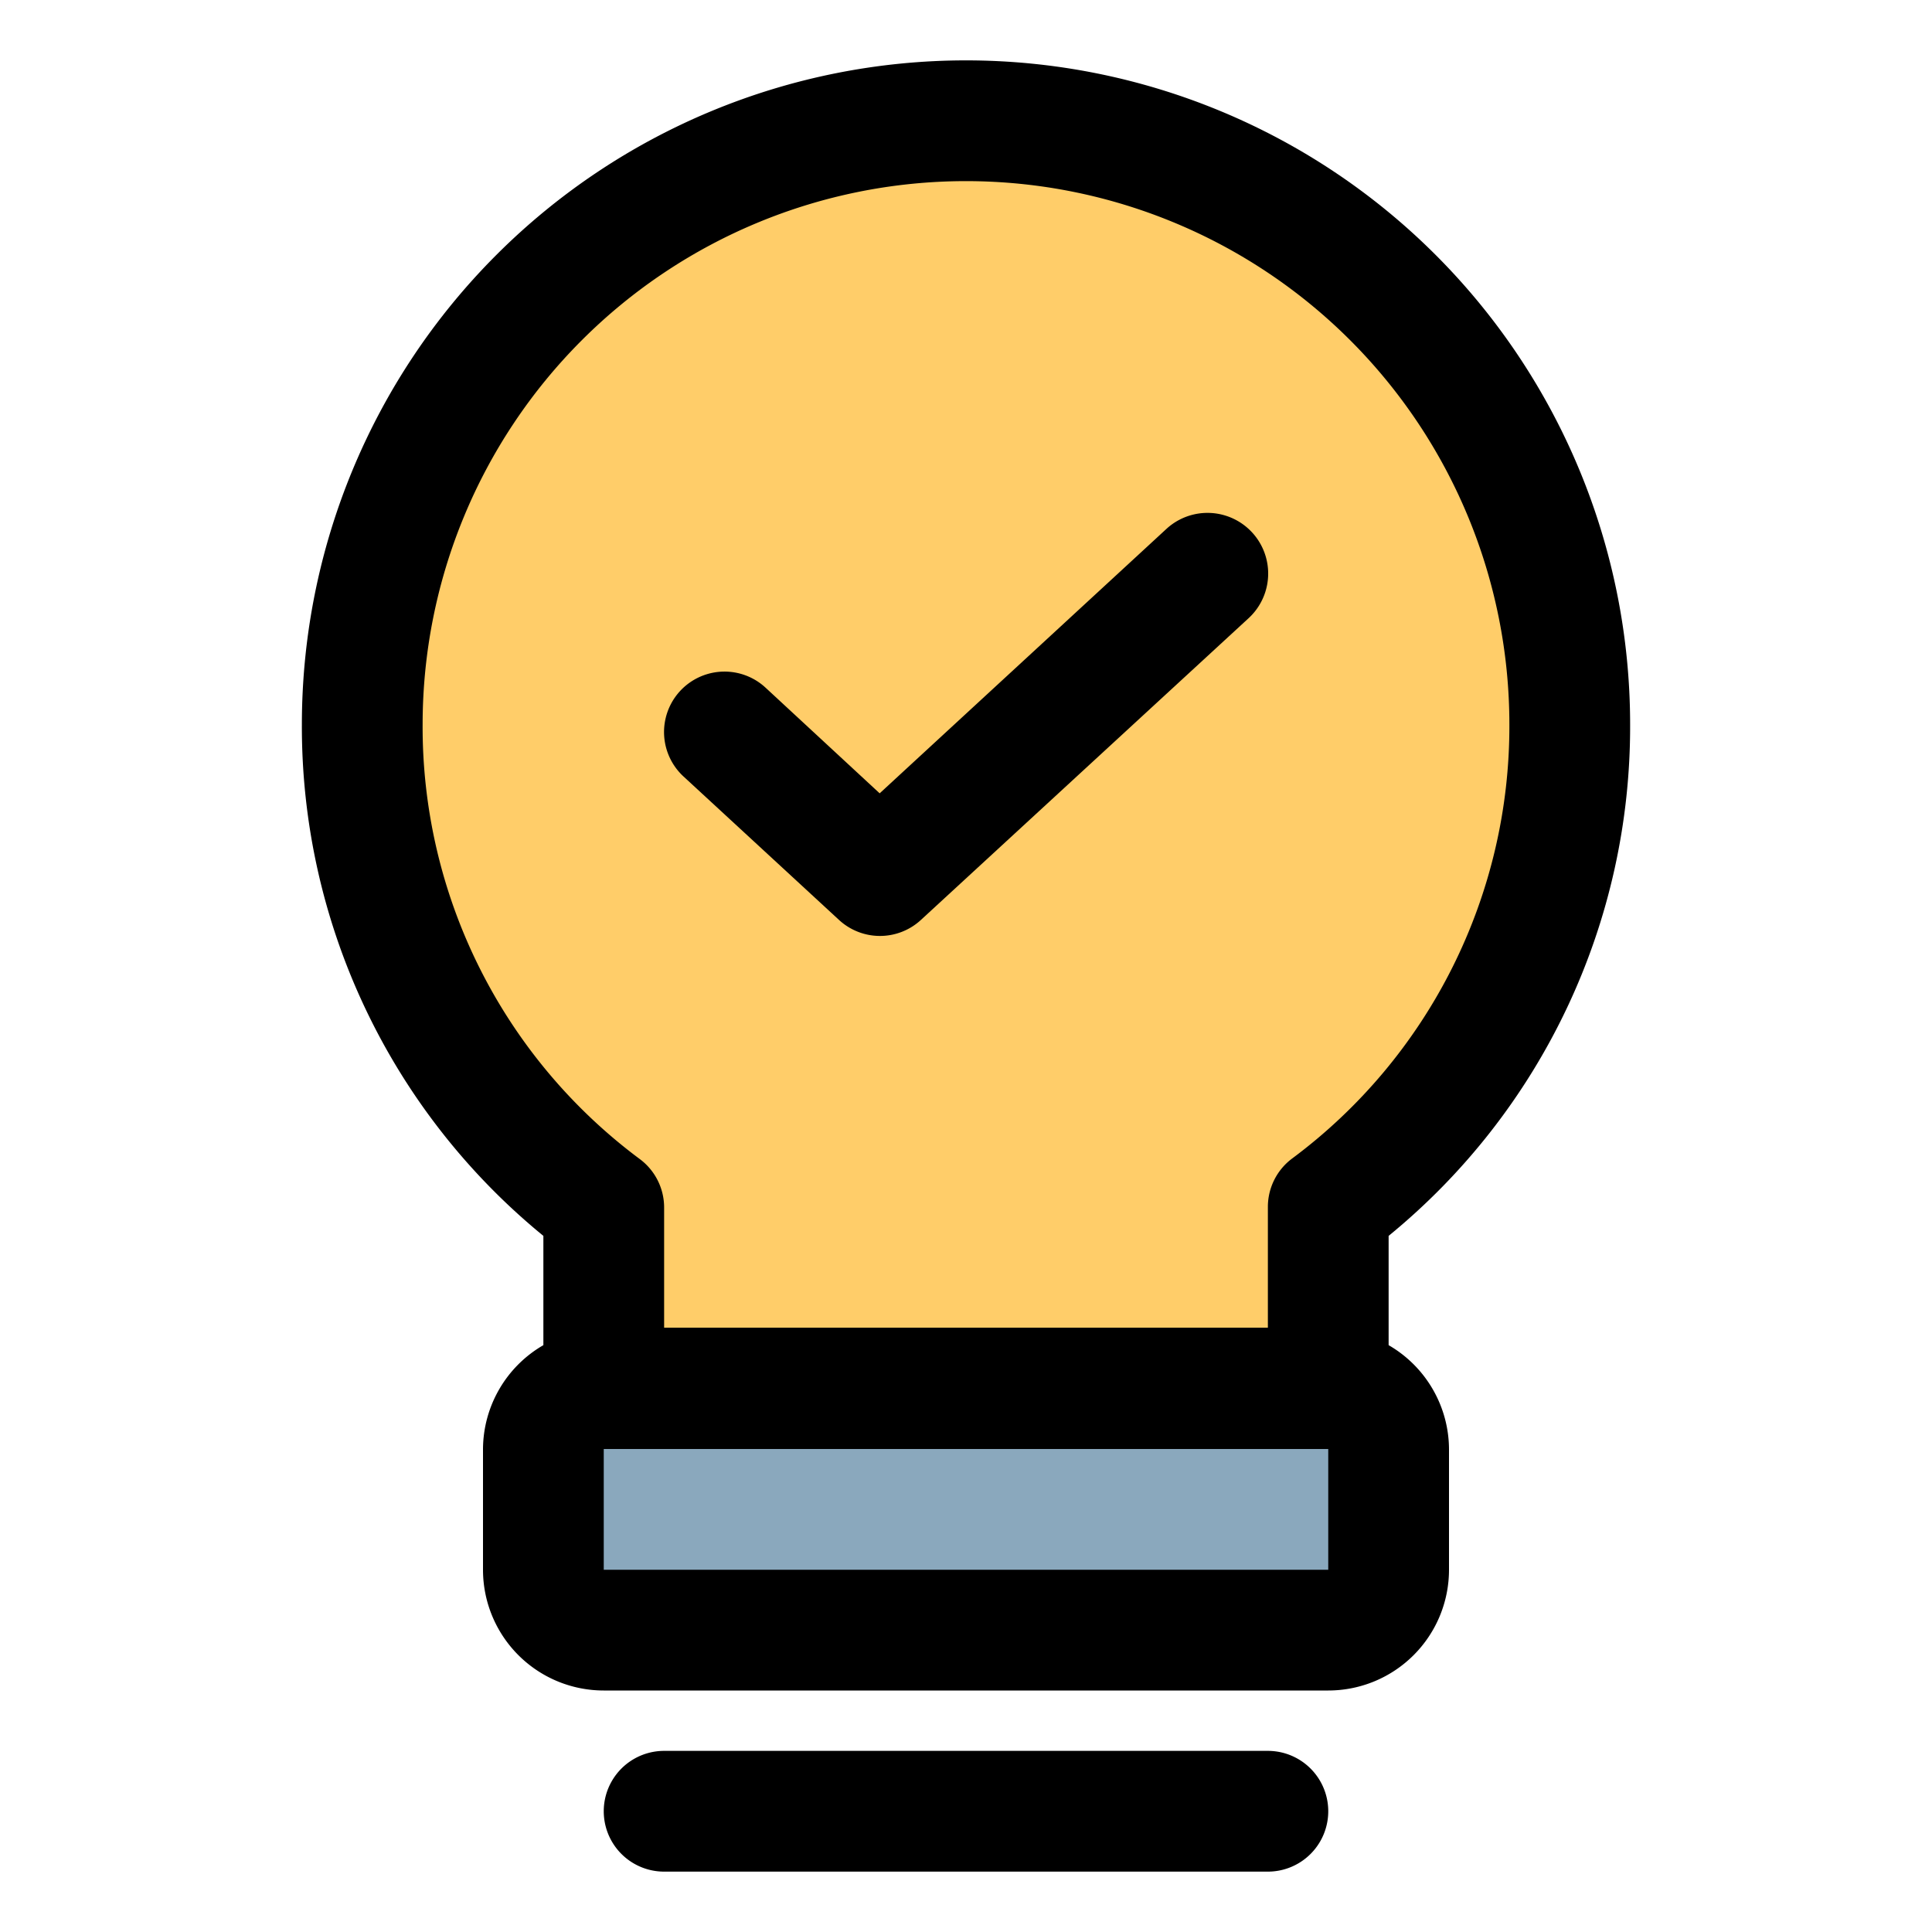 <svg id="OBJECT" xmlns="http://www.w3.org/2000/svg" viewBox="0 0 32 32"><defs><style>.cls-1{fill:#8aa8bd;}.cls-2{fill:#ffcd69;}</style></defs><title>idea</title><rect class="cls-1" x="9" y="23" width="14" height="4" rx="1" ry="1"/><path class="cls-2" d="M26,12a10,10,0,1,0-16,8v3H22V20A10,10,0,0,0,26,12Z"/><path d="M23,22.28V20.47A10.89,10.89,0,0,0,27,12,11,11,0,0,0,5,12a10.89,10.89,0,0,0,4,8.47v1.81A2,2,0,0,0,8,24v2a2,2,0,0,0,2,2H22a2,2,0,0,0,2-2V24A2,2,0,0,0,23,22.28ZM7,12a9,9,0,0,1,18,0,8.92,8.92,0,0,1-3.6,7.19,1,1,0,0,0-.4.8v2H11V20a1,1,0,0,0-.4-.8A8.92,8.92,0,0,1,7,12Zm3,14V24H22v2Z"/><path d="M13.9,15.24a1,1,0,0,0,1.35,0l5.43-5a1,1,0,0,0-1.36-1.48l-4.75,4.38-1.89-1.75a1,1,0,1,0-1.36,1.47Z"/><path d="M21,29H11a1,1,0,0,0,0,2H21a1,1,0,0,0,0-2Z"/></svg>
